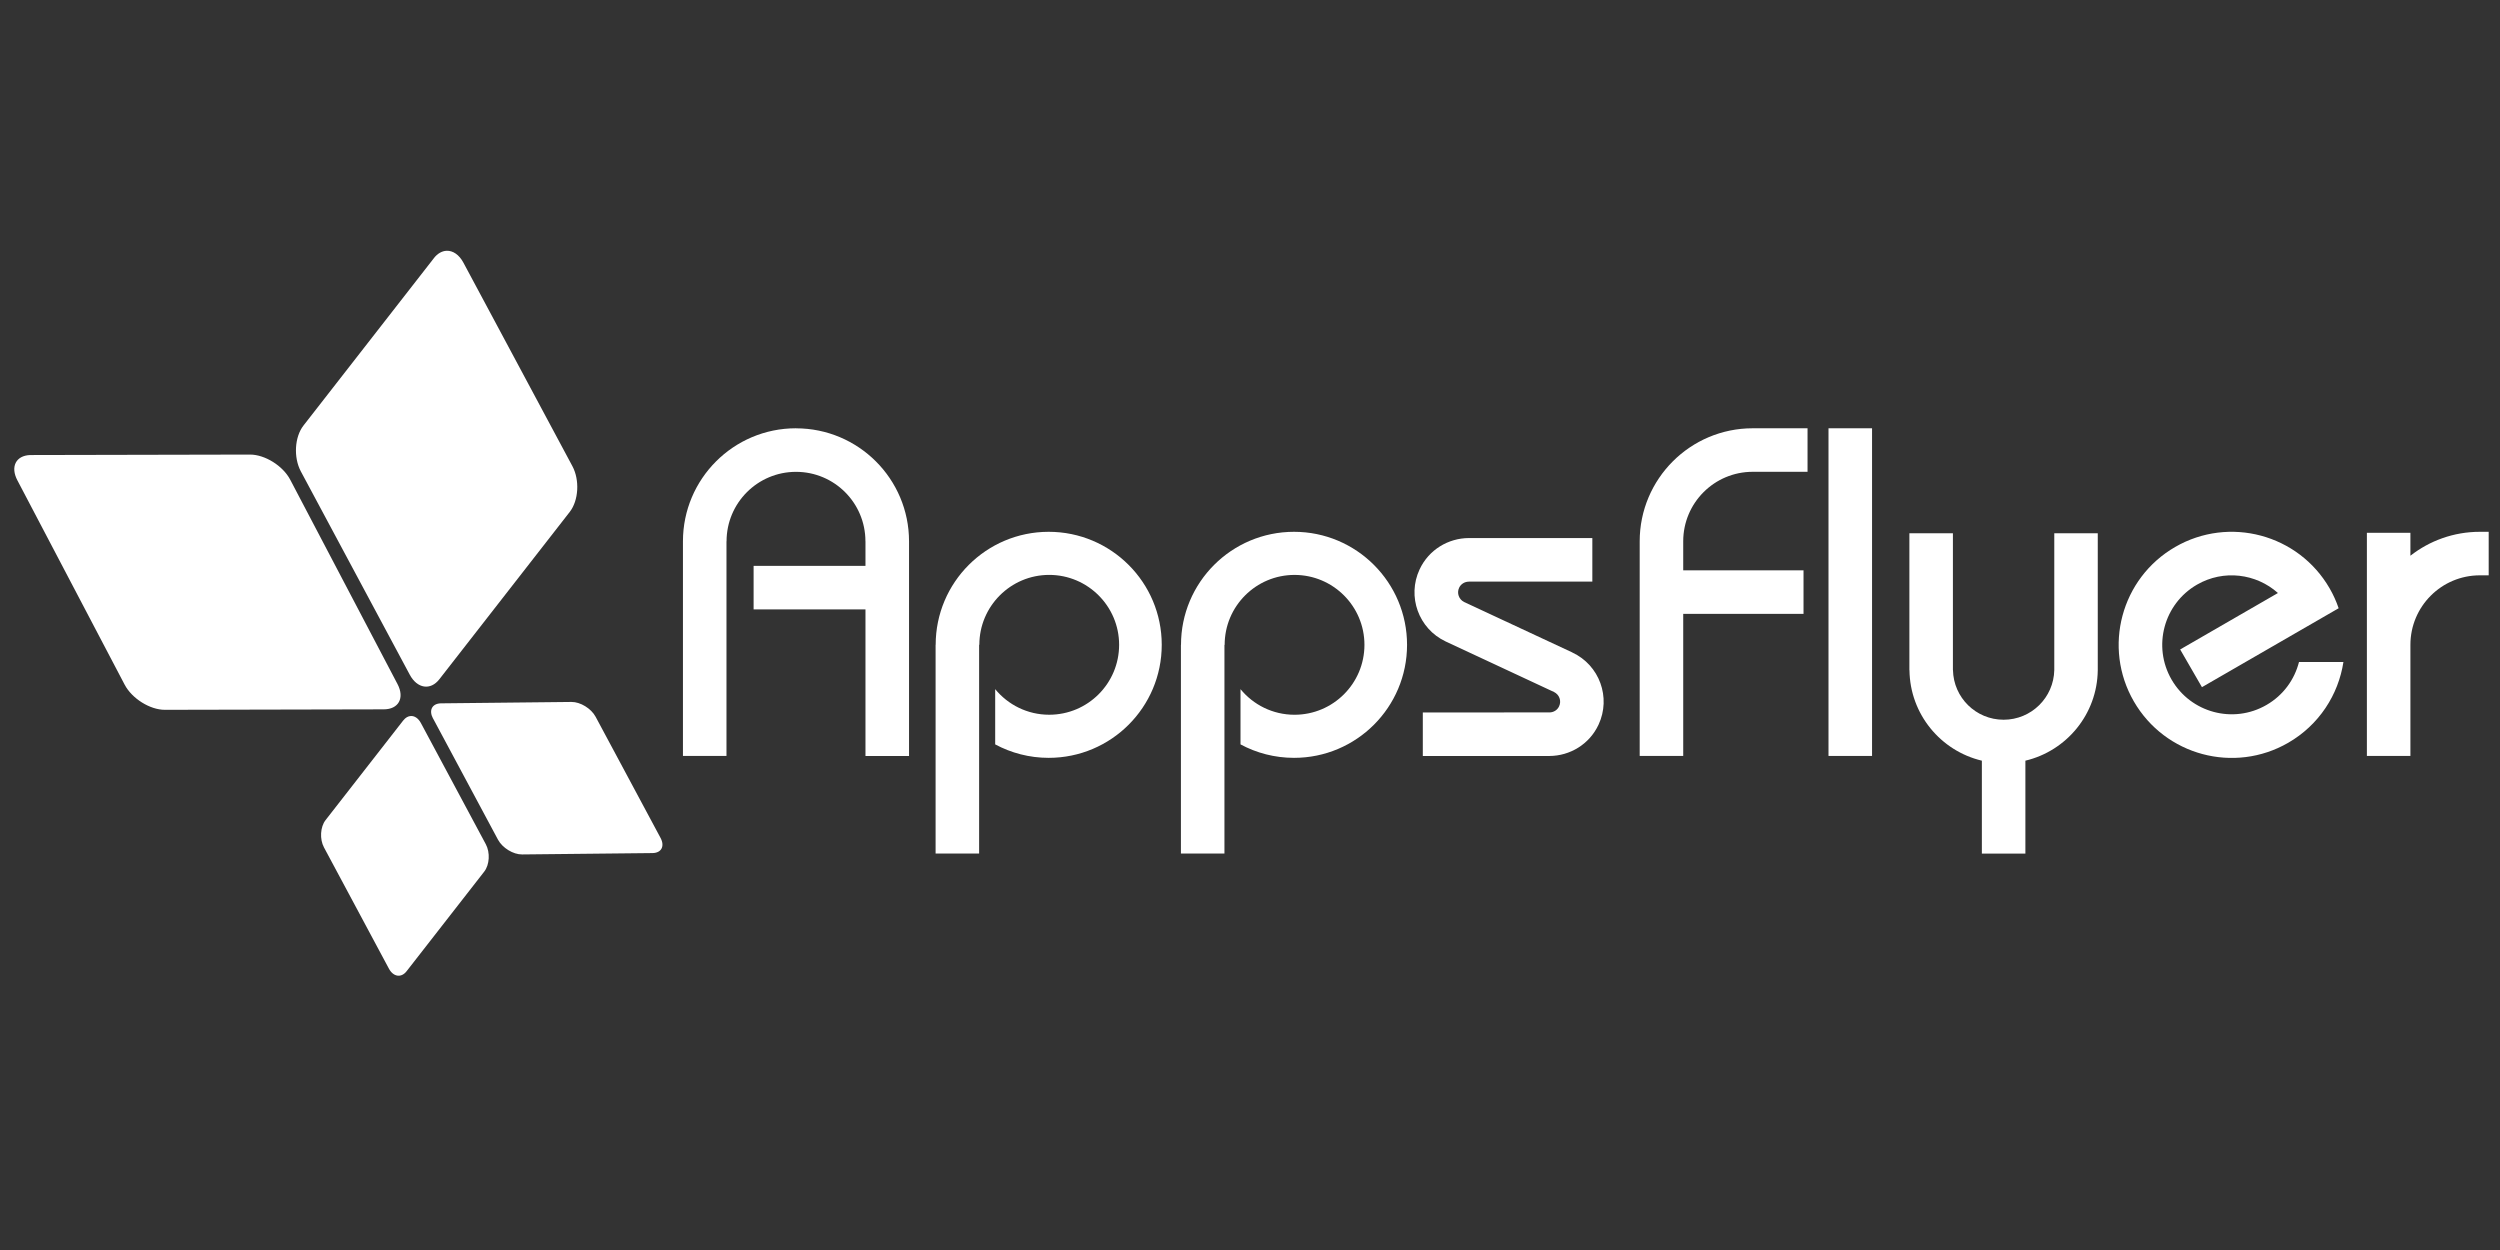 <svg width="122" height="61" viewBox="0 0 122 61" fill="none" xmlns="http://www.w3.org/2000/svg">
<rect x="0" y="0" width="122" height="61" fill="#333333" stroke="none"/>
<g clip-path="url(#clip0_2306_14294)">
<g clip-path="url(#clip1_2306_14294)">
<path d="M0.848 23.44L6.082 33.41C6.439 34.09 7.32 34.641 8.047 34.639L18.725 34.616C19.453 34.616 19.756 34.061 19.398 33.382L14.164 23.412C13.807 22.73 12.926 22.181 12.197 22.183L1.519 22.206C1.503 22.206 1.486 22.206 1.47 22.206C0.778 22.232 0.497 22.775 0.848 23.44Z" fill="white"/>
<path d="M21.132 35.059L24.301 40.975C24.518 41.379 25.044 41.701 25.479 41.697L31.841 41.63C32.276 41.626 32.451 41.295 32.235 40.891L29.066 34.978C28.85 34.574 28.321 34.251 27.889 34.255L21.526 34.323H21.504C21.085 34.339 20.918 34.663 21.13 35.061" fill="white"/>
<path d="M21.172 12.601L14.809 20.767C14.375 21.324 14.318 22.324 14.681 23.004L19.998 32.929C20.362 33.606 21.009 33.704 21.441 33.147L27.804 24.981C28.238 24.424 28.296 23.424 27.932 22.747L22.614 12.817C22.404 12.425 22.1 12.227 21.796 12.238C21.576 12.246 21.355 12.364 21.172 12.599" fill="white"/>
<path d="M19.679 35.157L15.887 40.022C15.628 40.354 15.594 40.95 15.81 41.354L18.979 47.27C19.195 47.674 19.581 47.731 19.84 47.398L23.631 42.534C23.891 42.201 23.925 41.605 23.709 41.201L20.54 35.285C20.416 35.053 20.234 34.934 20.052 34.941C19.922 34.945 19.789 35.016 19.681 35.157" fill="white"/>
<path d="M89.231 36.89H91.356V20.9H89.231V36.89Z" fill="white"/>
<path d="M51.177 25.952C48.13 25.952 45.661 28.421 45.661 31.467H45.657V41.652H47.781V31.467H47.792C47.792 29.584 49.32 28.055 51.201 28.055C53.083 28.055 54.613 29.584 54.613 31.467C54.613 33.351 53.087 34.879 51.201 34.879C50.138 34.879 49.189 34.391 48.565 33.63V36.326C49.343 36.744 50.232 36.983 51.175 36.983C54.224 36.983 56.693 34.512 56.693 31.467C56.693 28.423 54.224 25.952 51.175 25.952" fill="white"/>
<path d="M63.149 25.952C60.102 25.952 57.633 28.421 57.633 31.468H57.629V41.652H59.753V31.468H59.763C59.763 29.584 61.29 28.056 63.173 28.056C65.056 28.056 66.585 29.584 66.585 31.468C66.585 33.351 65.059 34.88 63.173 34.88C62.11 34.88 61.161 34.392 60.537 33.631V36.326C61.314 36.745 62.206 36.983 63.149 36.983C66.195 36.983 68.664 34.512 68.664 31.468C68.664 28.423 66.195 25.952 63.149 25.952Z" fill="white"/>
<path d="M38.843 20.9C35.797 20.9 33.328 23.371 33.328 26.416V36.89H35.452V26.416H35.456C35.456 24.544 36.972 23.026 38.846 23.026C40.719 23.026 42.233 24.544 42.233 26.416H42.235V27.615H36.776V29.74H42.235V36.892H44.361V26.418C44.361 23.371 41.89 20.902 38.843 20.902" fill="white"/>
<path d="M82.141 26.416C82.141 24.542 83.659 23.024 85.532 23.024H88.208V20.9H85.532C82.486 20.9 80.017 23.371 80.017 26.416V36.89H82.141V29.956H88.012V27.832H82.141V26.416Z" fill="white"/>
<path d="M100.249 26.022V32.699C100.222 34.041 99.129 35.123 97.776 35.123C96.423 35.123 95.331 34.041 95.305 32.699H95.302V26.022H93.178V32.707H93.182C93.207 34.853 94.707 36.645 96.715 37.121V41.655H98.839V37.121C100.847 36.645 102.346 34.853 102.371 32.707V26.022H100.247" fill="white"/>
<path d="M112.192 32.302C111.975 33.157 111.428 33.928 110.604 34.402C108.982 35.34 106.909 34.783 105.972 33.163C105.035 31.541 105.592 29.468 107.213 28.531C108.512 27.78 110.102 27.99 111.163 28.939L106.392 31.694L107.455 33.534L109.663 32.259L114.126 29.682C114.012 29.349 113.867 29.025 113.685 28.71C112.161 26.072 108.786 25.168 106.149 26.692C103.511 28.215 102.607 31.59 104.131 34.228C105.656 36.867 109.027 37.77 111.665 36.248C113.173 35.377 114.114 33.902 114.359 32.306H112.192" fill="white"/>
<path d="M121.017 25.952C119.738 25.952 118.562 26.389 117.628 27.119V26.001H115.504V36.889H117.628V31.468C117.628 29.595 119.146 28.076 121.017 28.076H121.448V25.952H121.017Z" fill="white"/>
<path d="M76.73 31.84L71.447 29.377C71.192 29.248 71.084 28.944 71.204 28.685C71.292 28.495 71.482 28.385 71.678 28.385V28.381H77.706V26.257H71.678C70.68 26.261 69.725 26.824 69.276 27.787C68.658 29.11 69.229 30.681 70.547 31.303L75.832 33.768C75.832 33.768 75.832 33.768 75.832 33.77C76.096 33.893 76.208 34.203 76.085 34.466C75.998 34.658 75.806 34.768 75.61 34.766L69.433 34.768V36.892H75.61C76.608 36.888 77.561 36.327 78.01 35.362C78.628 34.035 78.055 32.46 76.728 31.842" fill="white"/>
</g>
</g>
<defs>
<clipPath id="clip0_2306_14294">
<rect width="120.75" height="60" fill="white" transform="translate(0.697 0.237)"/>
</clipPath>
<clipPath id="clip1_2306_14294">
<rect width="120.75" height="35.377" fill="white" transform="translate(0.697 12.237)"/>
</clipPath>
</defs>
</svg>
